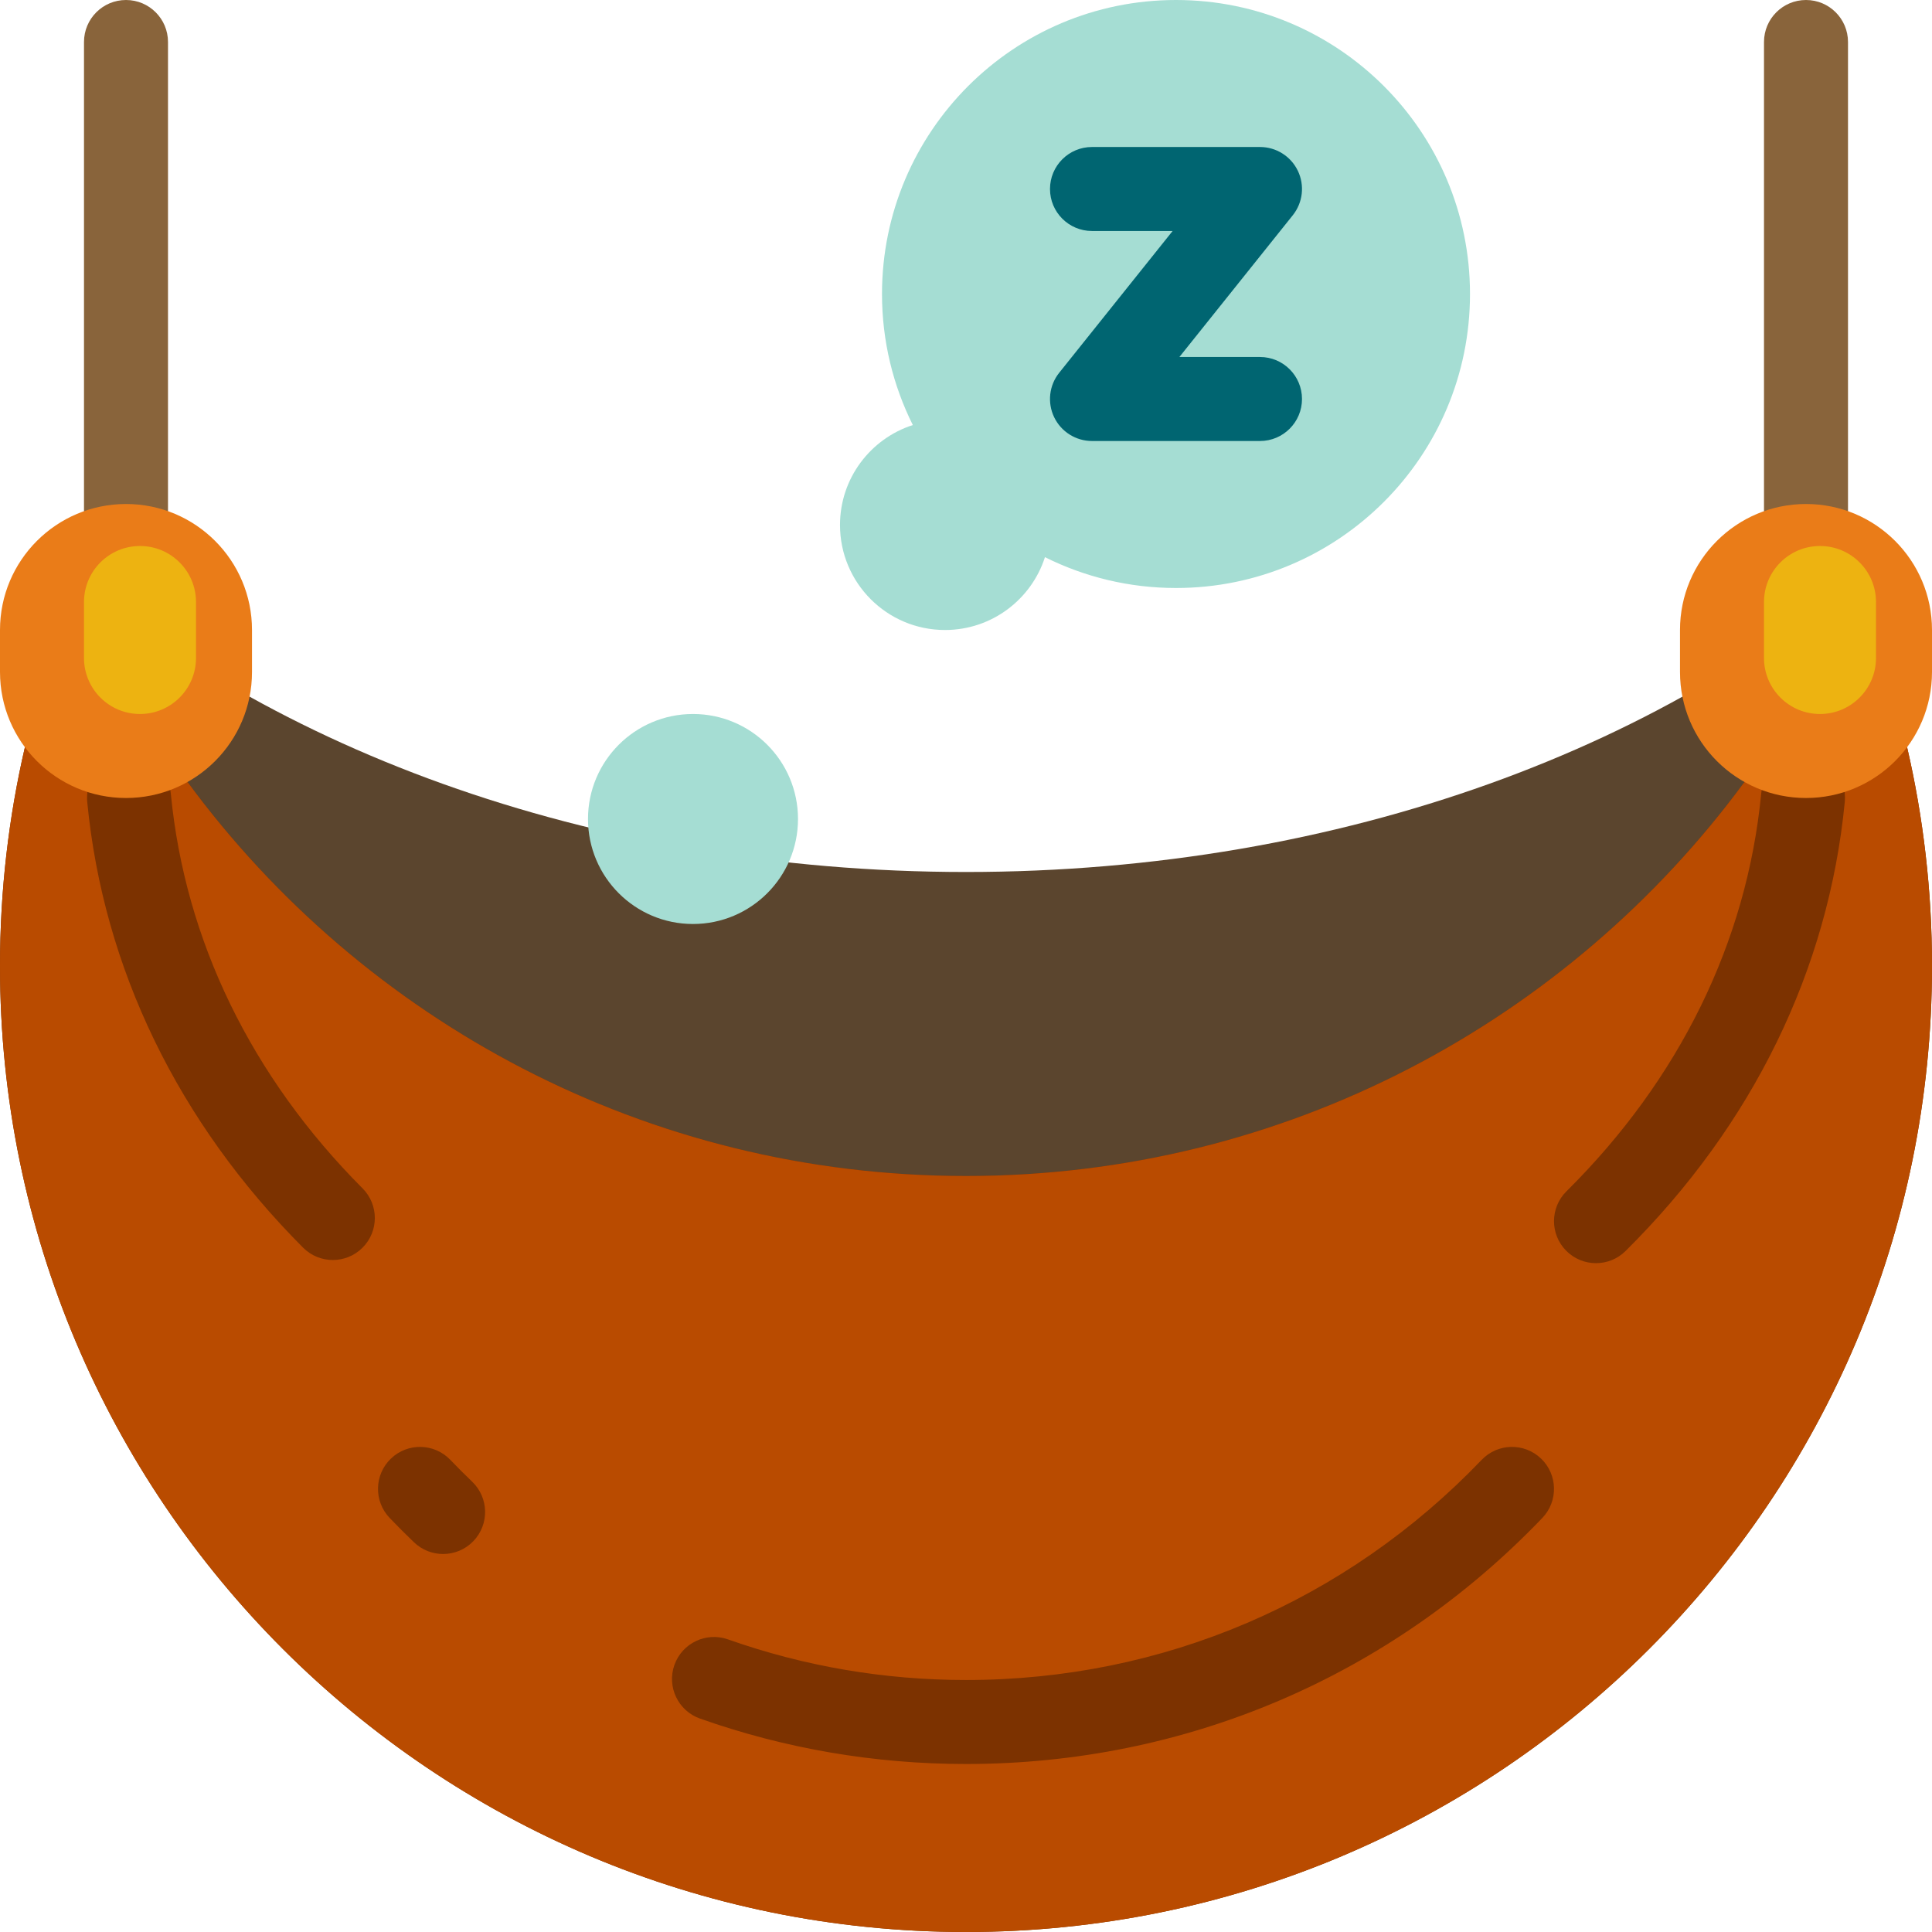 <?xml version="1.0" encoding="iso-8859-1"?>
<!-- Uploaded to: SVG Repo, www.svgrepo.com, Generator: SVG Repo Mixer Tools -->
<svg height="800px" width="800px" version="1.1" id="Layer_1" xmlns="http://www.w3.org/2000/svg" xmlns:xlink="http://www.w3.org/1999/xlink" 
	 viewBox="0 0 512 512" xml:space="preserve">
<path style="fill:#5B452E;" d="M500.87,317.132c-56.444,52.226-145.124,85.895-244.87,85.895S67.574,369.358,11.13,317.131v-171.96
	c56.44,52.235,145.116,85.916,244.87,85.916s188.428-33.68,244.87-85.915V317.132z"/>
<path style="fill:#7C3200;" d="M505.401,198.018C509.716,216.648,512,236.058,512,256c0,141.384-114.615,256-256,256
	S0,397.385,0,256c0-19.944,2.284-39.352,6.6-57.982l43.091,9.209C96.294,270.554,171.344,311.652,256,311.652
	s159.707-41.098,206.309-104.425L505.401,198.018z"/>
<path style="fill:#89643B;" d="M33.391,155.826c-6.147,0-11.13-4.983-11.13-11.13V11.13C22.261,4.983,27.244,0,33.391,0
	s11.13,4.983,11.13,11.13v133.565C44.522,150.843,39.539,155.826,33.391,155.826z M489.739,144.696V11.13
	c0-6.147-4.983-11.13-11.13-11.13s-11.13,4.983-11.13,11.13v133.565c0,6.147,4.983,11.13,11.13,11.13
	S489.739,150.843,489.739,144.696z"/>
<path style="fill:#B94B00;" d="M505.4,198.018l-21.022,4.493c3.058,2.247,4.896,5.992,4.503,10.042
	c-4.311,44.434-24.397,85.574-58.087,118.974c-2.17,2.152-5.004,3.226-7.836,3.226c-2.865,0-5.729-1.099-7.905-3.294
	c-4.328-4.365-4.297-11.413,0.068-15.741c29.956-29.698,47.801-66.116,51.604-105.316c0.156-1.608,0.653-3.099,1.404-4.419
	l-5.819,1.243C415.707,270.554,340.657,311.652,256,311.652S96.293,270.554,49.691,207.228l-5.819-1.243
	c0.75,1.32,1.249,2.812,1.405,4.42c3.767,38.822,21.335,74.966,50.807,104.521c4.341,4.353,4.331,11.4-0.022,15.741
	c-2.173,2.166-5.016,3.249-7.859,3.249c-2.854,0-5.707-1.091-7.881-3.271c-33.152-33.247-52.932-74.081-57.202-118.089
	c-0.393-4.051,1.446-7.796,4.503-10.043L6.6,198.018C2.284,216.648,0,236.058,0,256c0,141.384,114.615,256,256,256
	s256-114.616,256-256C512,236.058,509.716,216.648,505.4,198.018z M125.466,408.397c-2.186,2.282-5.11,3.43-8.04,3.43
	c-2.768,0-5.542-1.026-7.699-3.093c-2.196-2.104-4.369-4.277-6.46-6.46c-4.252-4.44-4.099-11.486,0.339-15.737
	c4.439-4.252,11.484-4.1,15.737,0.339c1.871,1.953,3.817,3.899,5.783,5.783C129.566,396.911,129.717,403.957,125.466,408.397z
	 M408.734,402.273c-40.281,42.049-94.523,65.205-152.734,65.205c-24.178,0-47.894-4.049-70.492-12.036
	c-5.796-2.048-8.834-8.407-6.785-14.202c2.048-5.796,8.406-8.834,14.204-6.785c20.21,7.141,41.431,10.763,63.074,10.763
	c52.084,0,100.616-20.72,136.658-58.344c4.252-4.439,11.297-4.59,15.737-0.338S412.986,397.834,408.734,402.273z"/>
<path style="fill:#EA7C18;" d="M66.783,166.957v11.13c0,18.441-14.949,33.391-33.391,33.391l0,0C14.95,211.478,0,196.528,0,178.087
	v-11.13c0-18.441,14.949-33.391,33.391-33.391l0,0C51.833,133.565,66.783,148.516,66.783,166.957z M478.609,133.565L478.609,133.565
	c-18.442,0-33.391,14.95-33.391,33.391v11.13c0,18.441,14.949,33.391,33.391,33.391l0,0c18.442,0,33.391-14.95,33.391-33.391v-11.13
	C512,148.516,497.051,133.565,478.609,133.565z"/>
<path style="fill:#EDB311;" d="M51.942,159.536v14.841c0,8.195-6.645,14.84-14.84,14.84l0,0c-8.196,0-14.841-6.645-14.841-14.84
	v-14.841c0-8.195,6.645-14.84,14.84-14.84l0,0C45.298,144.696,51.942,151.341,51.942,159.536z M482.318,144.696L482.318,144.696
	c-8.195,0-14.84,6.645-14.84,14.84v14.841c0,8.195,6.645,14.84,14.84,14.84l0,0c8.196,0,14.84-6.645,14.84-14.84v-14.841
	C497.16,151.341,490.515,144.696,482.318,144.696z"/>
<path style="fill:#A5DDD3;" d="M389.565,77.913c0,43.03-34.883,77.913-77.913,77.913c-12.482,0-24.269-2.951-34.728-8.17
	c-3.6,11.196-14.096,19.3-26.489,19.3c-15.368,0-27.826-12.458-27.826-27.826c0-12.393,8.104-22.889,19.299-26.49
	c-5.217-10.457-8.169-22.244-8.169-34.727C233.739,34.883,268.622,0,311.652,0S389.565,34.883,389.565,77.913z M183.652,189.217
	c-15.368,0-27.826,12.458-27.826,27.826s12.458,27.826,27.826,27.826s27.826-12.458,27.826-27.826S199.021,189.217,183.652,189.217z
	"/>
<path style="fill:#006571;" d="M345.043,105.739c0,6.147-4.983,11.13-11.13,11.13h-44.522c-4.279,0-8.179-2.452-10.032-6.309
	s-1.332-8.434,1.341-11.775l30.054-37.569h-21.364c-6.147,0-11.13-4.983-11.13-11.13s4.983-11.13,11.13-11.13h44.522
	c4.279,0,8.179,2.453,10.032,6.309c1.853,3.857,1.332,8.434-1.341,11.775L312.55,94.609h21.363
	C340.06,94.609,345.043,99.592,345.043,105.739z"/>
</svg>